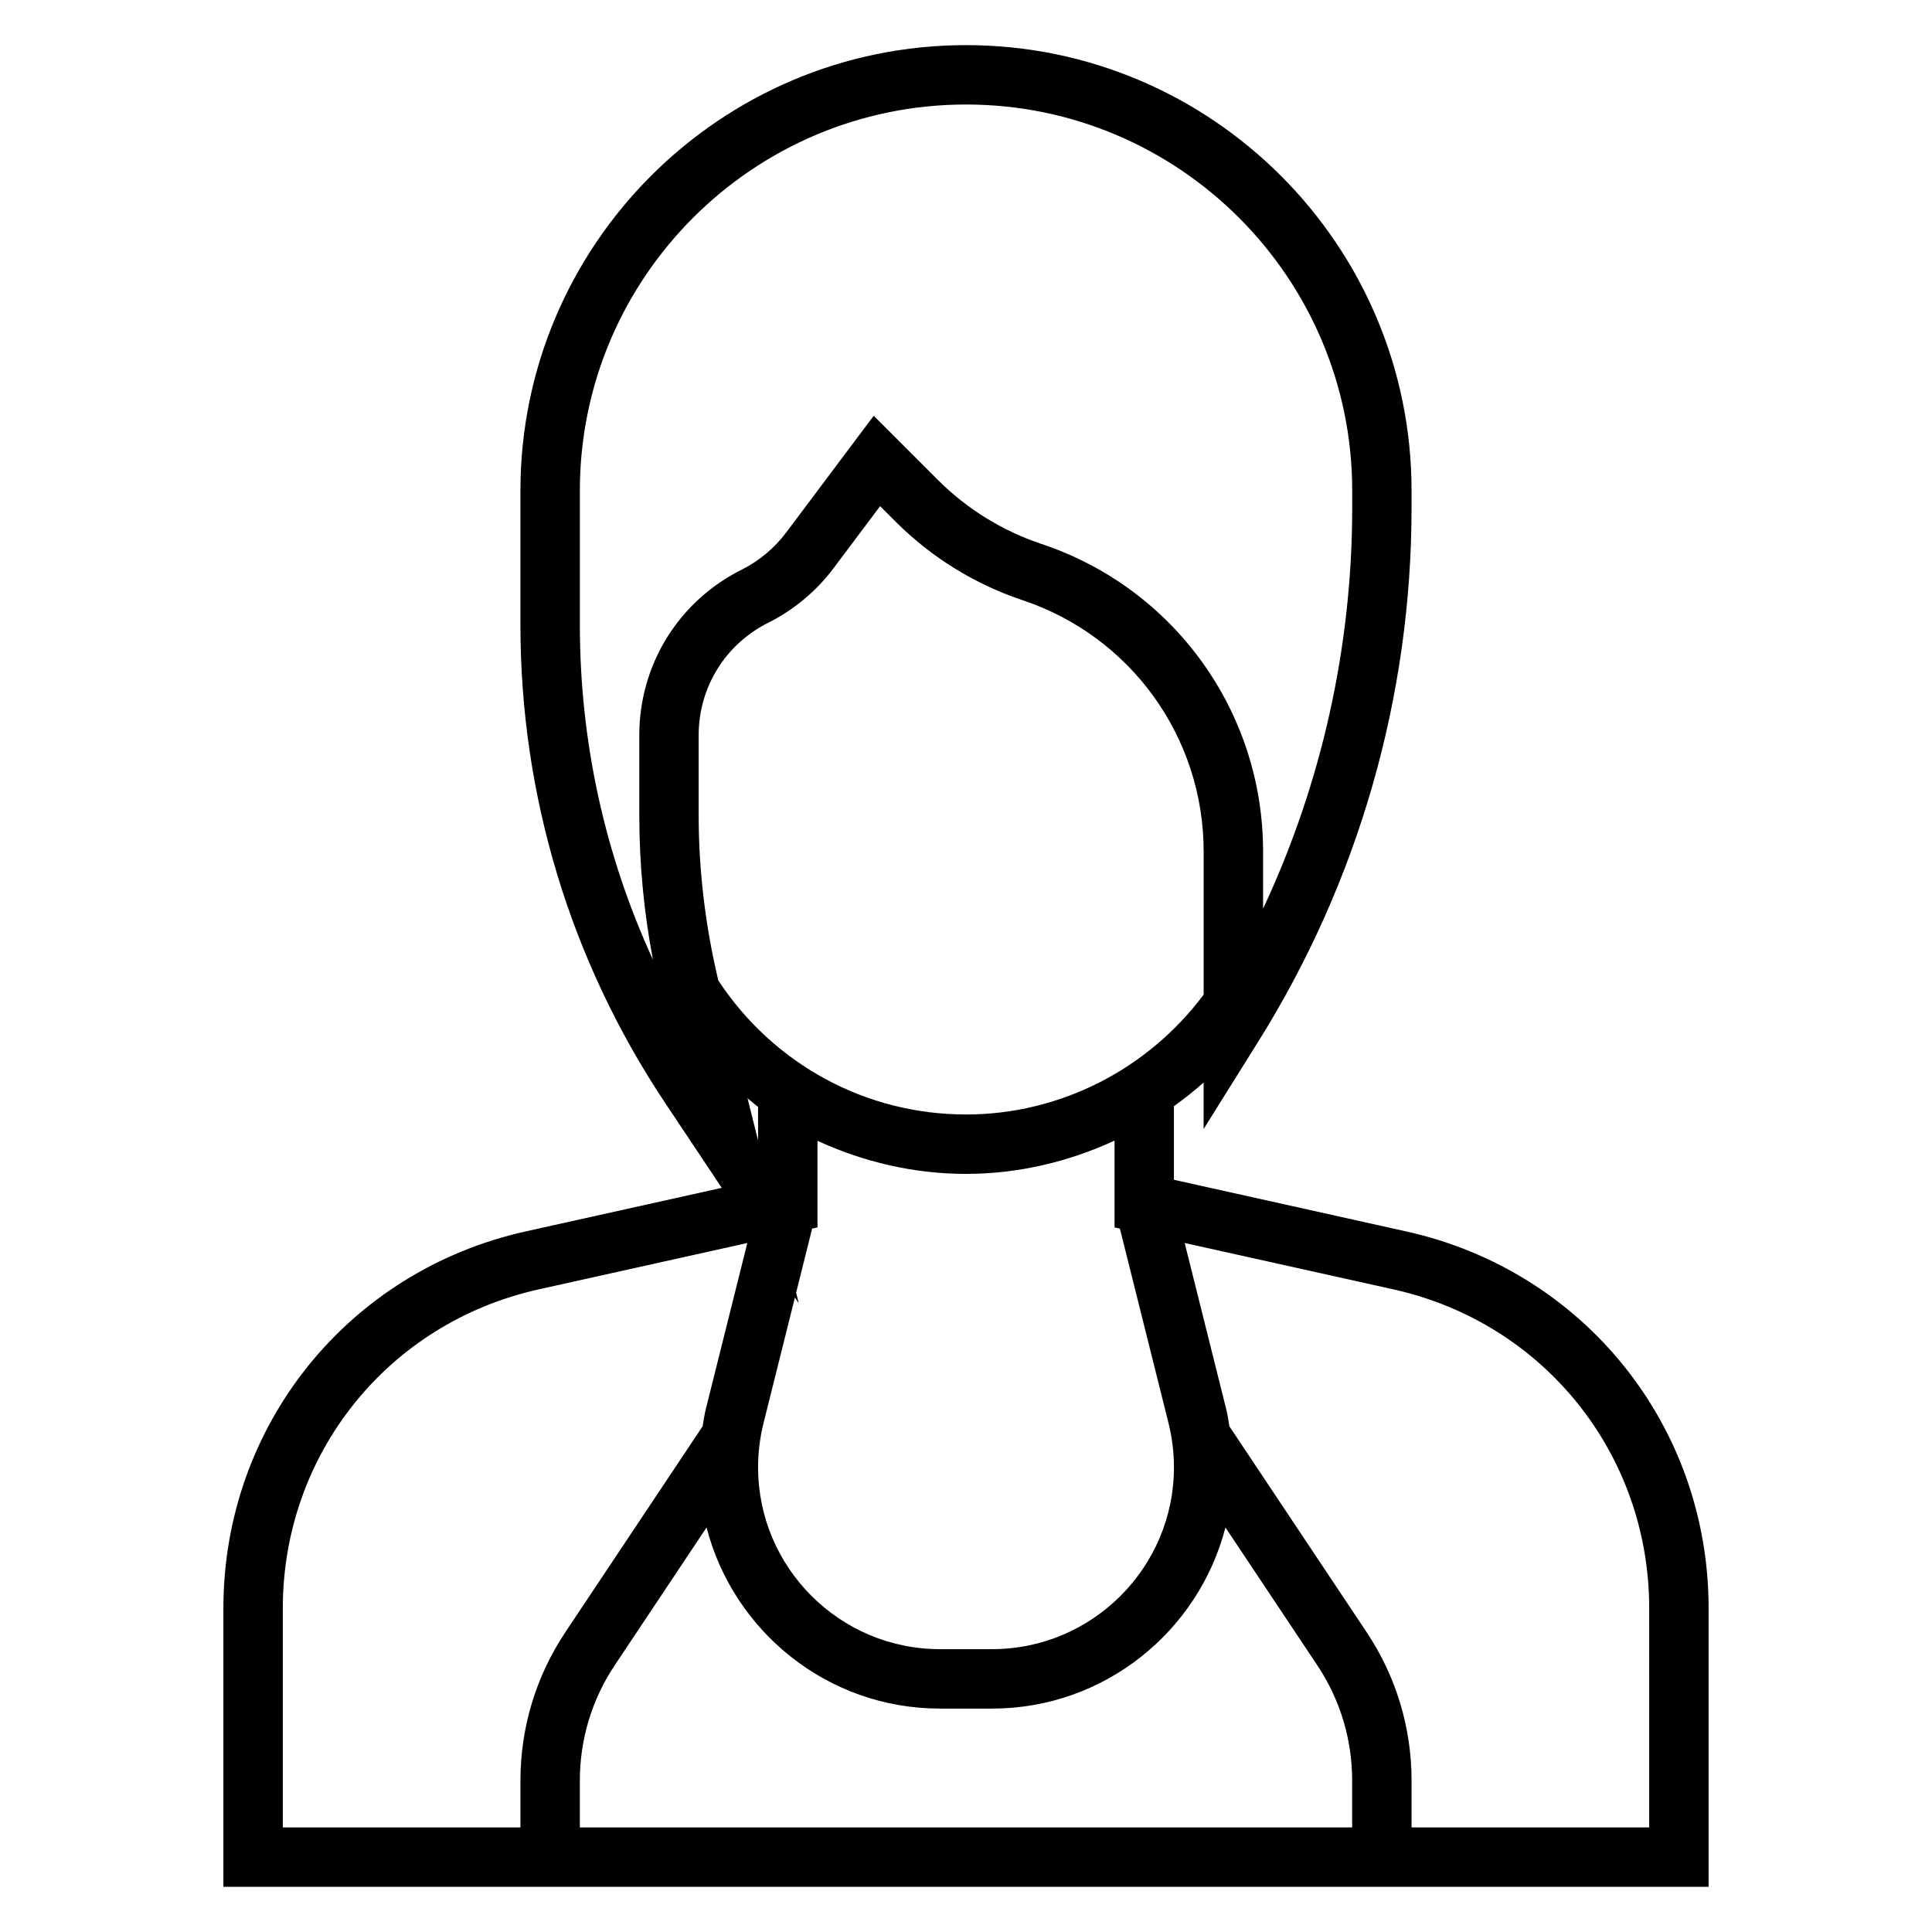 <?xml version="1.0" encoding="UTF-8"?>
<!-- Uploaded to: SVG Repo, www.svgrepo.com, Generator: SVG Repo Mixer Tools -->
<svg fill="#000000" width="800px" height="800px" version="1.1" viewBox="144 144 512 512" xmlns="http://www.w3.org/2000/svg">
 <path d="m516.66 470.34-61.559-13.684v-19.504c2.723-1.961 5.359-4.031 7.871-6.273v12.32l14.547-23.277c26.539-42.465 40.559-91.367 40.559-141.43v-4.453c0-65.109-52.973-118.08-118.08-118.08-65.105 0-118.08 52.973-118.08 118.08v35.598c0 45.219 13.258 89 38.336 126.63l15.02 22.523-51.941 11.539c-47.184 10.492-80.133 51.57-80.133 99.902v73.793h393.6v-73.793c0-48.332-32.953-89.41-80.141-99.895zm-23.582 114.95c6.062 9.086 9.258 19.656 9.258 30.566v12.426h-204.67v-12.422c0-10.91 3.195-21.484 9.258-30.566l24.324-36.496c7.113 27.551 32.102 47.996 61.848 47.996h13.809c29.75 0 54.734-20.445 61.852-47.996zm-148.18-139.04-2.793-11.195c0.945 0.738 1.828 1.574 2.793 2.273zm95.883 23.34 12.887 51.562c0.949 3.812 1.438 7.746 1.438 11.691 0 26.574-21.625 48.199-48.199 48.199h-13.809c-26.574 0-48.199-21.625-48.199-48.199 0-3.945 0.488-7.871 1.441-11.691l8.32-33.297 1.023 1.535-0.699-2.816 4.242-16.98 1.418-0.316v-22.953c12.16 5.594 25.48 8.766 39.359 8.766 13.793 0 27.152-3.18 39.359-8.816v23.004zm-40.777-30.242c-26.566 0-50.988-13.281-65.645-35.512-3.418-14.359-5.207-29.086-5.207-43.824v-21.152c0-12.715 7.062-24.137 18.438-29.828 6.785-3.394 12.77-8.391 17.312-14.453l12.336-16.445 4.164 4.164c9.383 9.383 21.004 16.562 33.59 20.758 28.707 9.586 47.988 36.34 47.988 66.594v37.934c-14.863 19.887-38.18 31.766-62.977 31.766zm-82.98-41.047c-12.73-27.684-19.355-57.82-19.355-88.668v-35.598c0-56.426 45.91-102.34 102.34-102.34s102.34 45.91 102.34 102.34v4.457c0 36.91-8.102 73.148-23.617 106.32v-15.16c0-37.047-23.609-69.801-58.75-81.508-10.289-3.426-19.773-9.289-27.434-16.957l-17.004-17.004-23.223 30.969c-3.094 4.117-7.156 7.512-11.762 9.816-16.742 8.367-27.141 25.188-27.141 43.898v21.152c0 12.832 1.211 25.664 3.613 38.281zm-98.078 171.93c0-40.895 27.883-75.656 67.801-84.531l55.301-12.289-10.98 43.918c-0.387 1.535-0.598 3.102-0.867 4.652l-36.375 54.57c-7.793 11.691-11.902 25.277-11.902 39.305v12.426h-62.977zm362.11 58.051h-62.977v-12.422c0-14.027-4.109-27.621-11.902-39.305l-36.375-54.57c-0.27-1.559-0.48-3.125-0.867-4.652l-10.98-43.926 55.301 12.289c39.918 8.879 67.801 43.641 67.801 84.535z"/>
</svg>